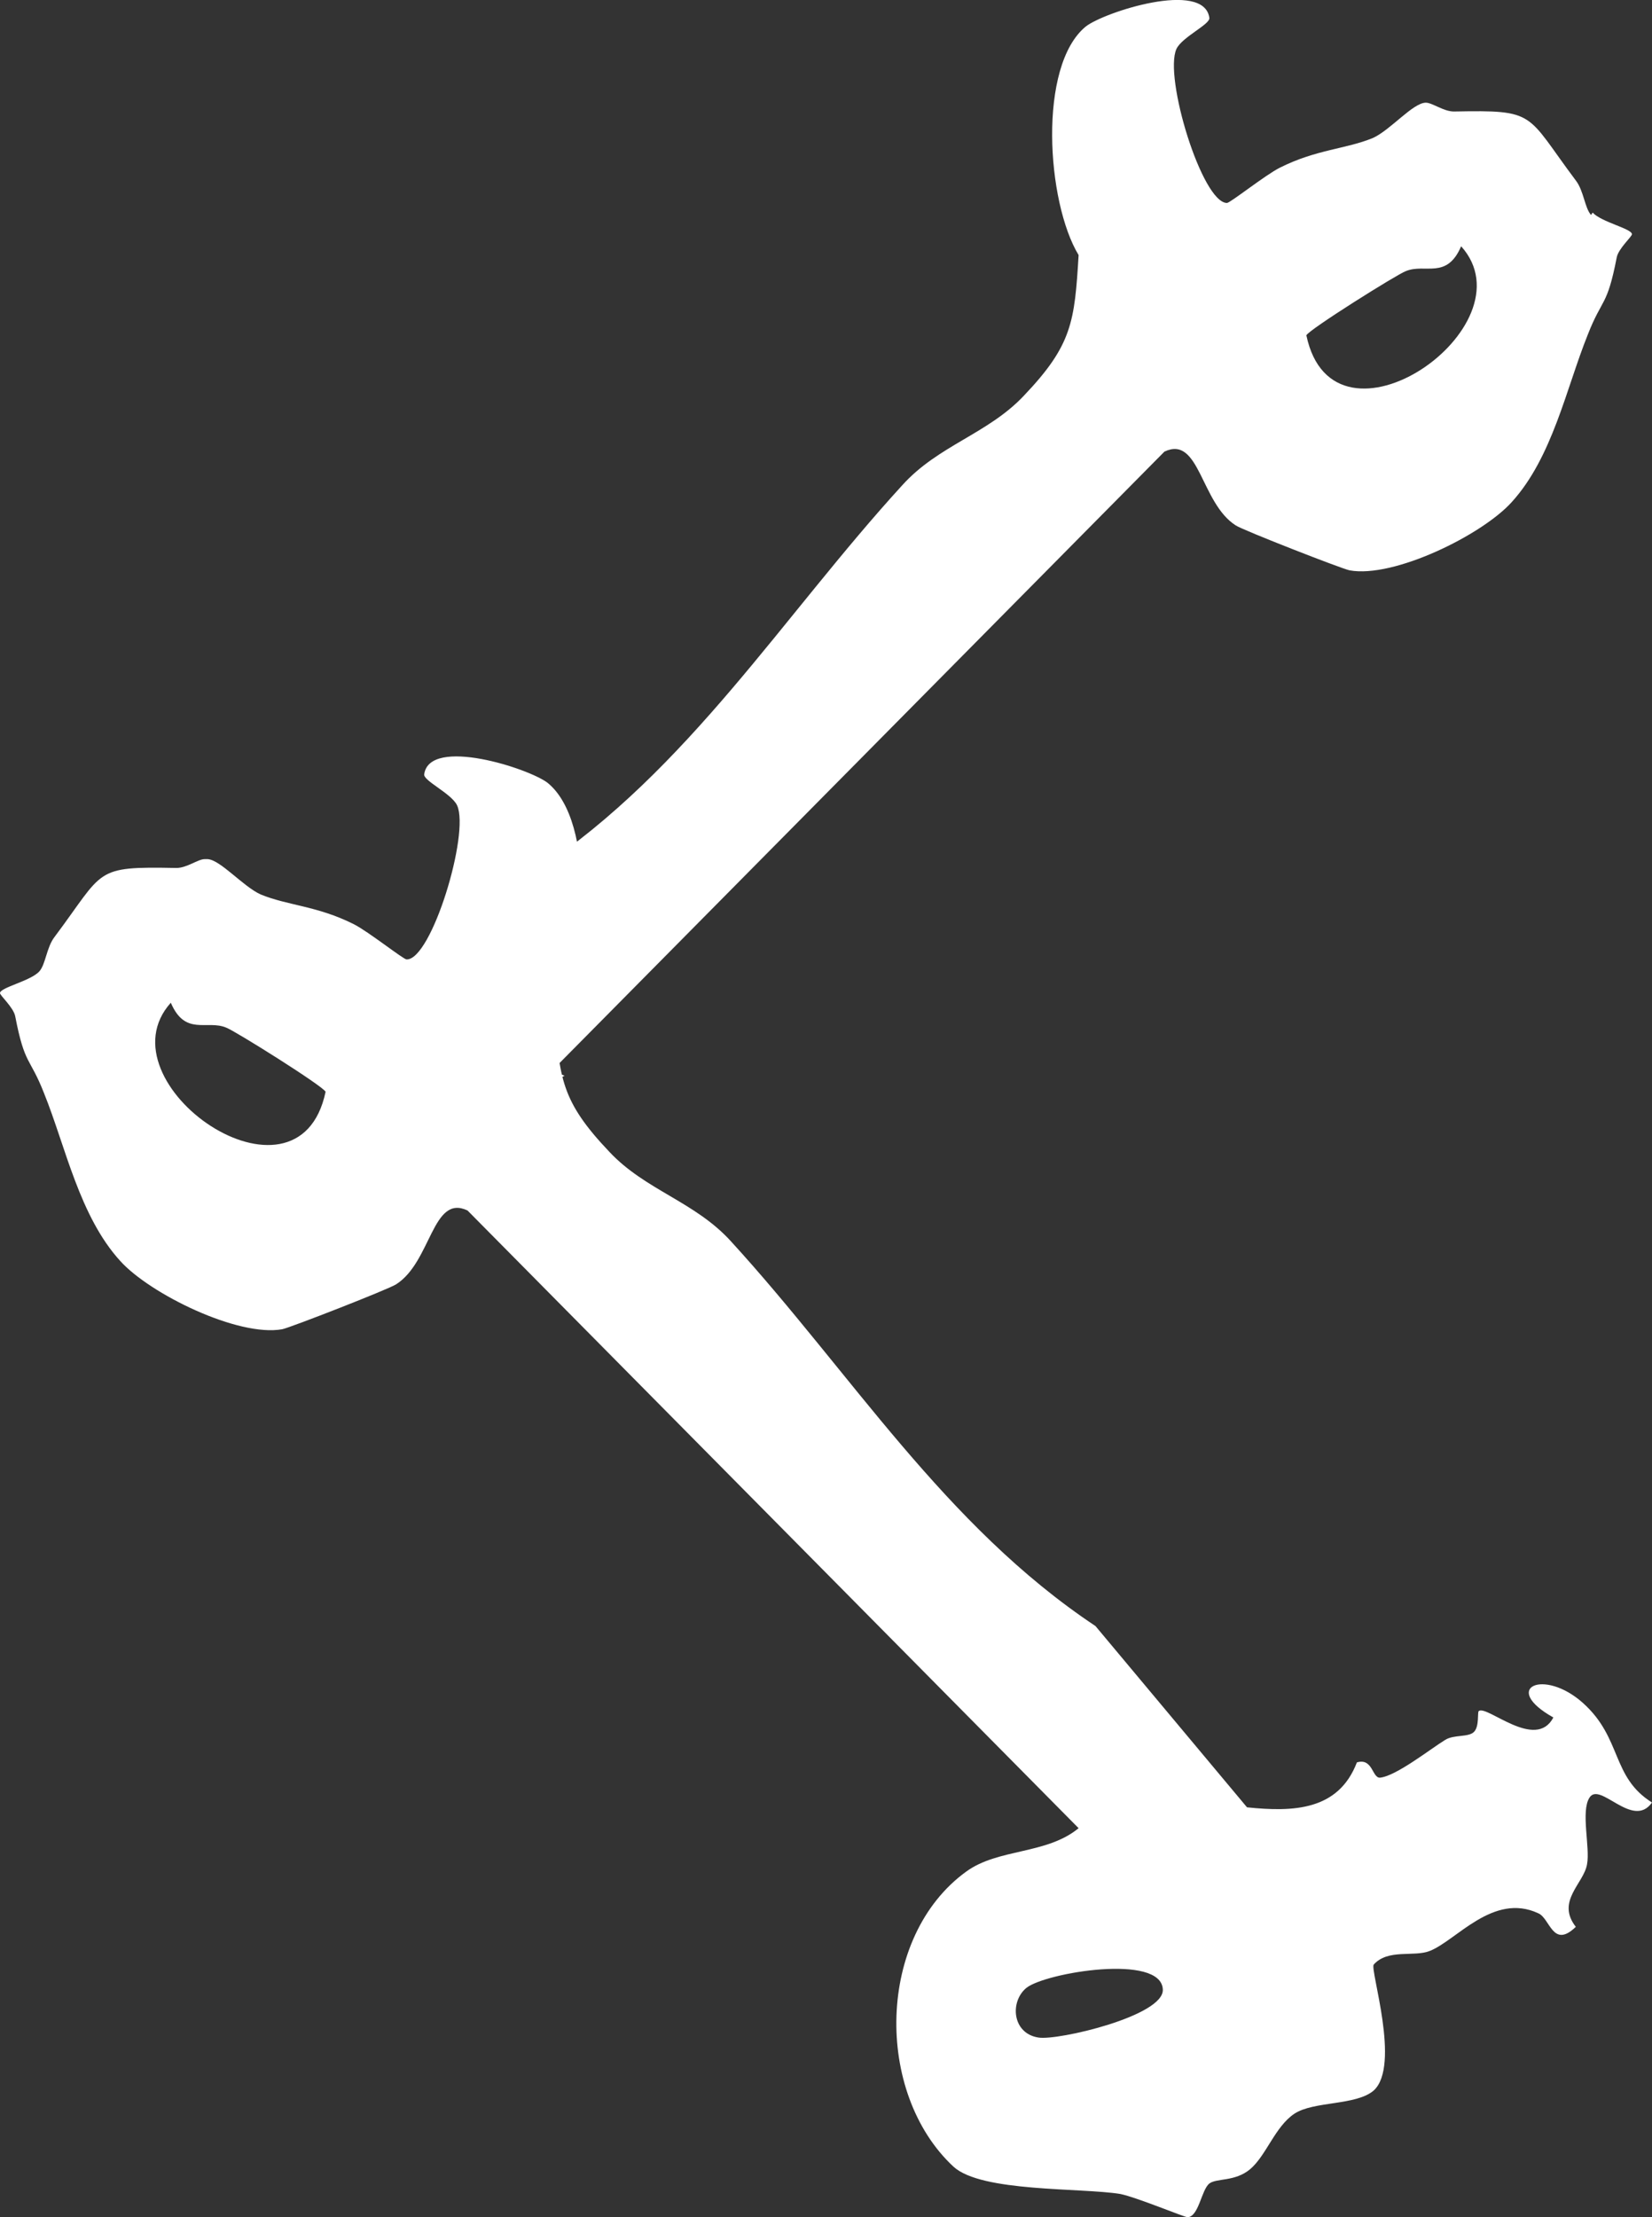 <?xml version="1.0" encoding="UTF-8"?>
<svg id="_レイヤー_2" data-name=" レイヤー 2" xmlns="http://www.w3.org/2000/svg" viewBox="0 0 20.6 27.64">
  <rect x="0" y="0" width="20.6" height="27.64" fill="#333333" stroke="none"/>
  <defs>
    <style>
      .cls-1 {
        fill: #fff;
      }
    </style>
  </defs>
  <g id="_レイヤー_1-2" data-name=" レイヤー 1-2">
    <path class="cls-1" d="M2.59,10.71c.16.01.44.34.66.44.34.14.7.14,1.16.37.18.09.62.44.66.44.31.01.79-1.57.63-1.92-.07-.15-.43-.31-.41-.39.07-.47,1.31-.07,1.54.11.6.49.49,2.19.09,2.85.05.83.08,1.12.68,1.75.45.48,1.07.62,1.52,1.12,1.49,1.63,2.66,3.54,4.54,4.79l1.89,2.26c.58.06,1.14.04,1.37-.56.2-.06.19.2.29.19.2-.02.63-.36.81-.47.11-.07.29-.03.36-.1s.04-.25.06-.26c.1-.08.71.5.93.08-.66-.37-.12-.62.37-.18s.35.92.86,1.24c-.24.34-.65-.27-.78-.06-.11.17.01.62-.03.83-.04.24-.39.46-.14.78-.29.28-.32-.11-.47-.17-.56-.26-1.02.34-1.35.47-.2.08-.52-.03-.7.17-.05.06.34,1.26,0,1.57-.22.19-.75.13-.99.29s-.35.52-.55.69c-.19.16-.42.11-.51.18-.1.08-.13.41-.27.42-.04,0-.64-.25-.84-.29-.49-.08-1.73-.02-2.08-.34-.99-.92-.96-2.87.16-3.68.4-.29,1-.21,1.4-.54l-7.62-7.7c-.44-.21-.45.64-.89.92-.09.06-1.32.54-1.42.56-.55.1-1.65-.44-2.02-.85-.51-.56-.68-1.42-.95-2.09-.18-.46-.24-.34-.36-.96-.02-.11-.19-.26-.19-.29,0-.07.38-.15.49-.27.08-.09.09-.3.19-.43.63-.84.48-.88,1.52-.86.13,0,.27-.11.35-.11h.04ZM2.13,12.5c-.9,1,1.59,2.73,1.93,1.11-.03-.07-1.13-.76-1.24-.8-.24-.1-.51.11-.69-.31ZM14.5,24.8c-.02-.45-1.46-.21-1.7-.02-.21.17-.18.57.15.62.24.04,1.57-.27,1.55-.6Z"/>
    <path class="cls-1" d="M19.84,2.68c-.08-.09-.09-.3-.19-.43-.63-.84-.48-.88-1.52-.86-.13,0-.27-.11-.35-.11-.16,0-.44.34-.66.44-.34.14-.7.14-1.16.37-.18.09-.62.44-.66.44-.31,0-.79-1.57-.63-1.92.07-.15.43-.31.41-.39-.07-.47-1.31-.07-1.54.11-.6.49-.49,2.19-.09,2.85-.05.83-.08,1.12-.68,1.75-.45.48-1.07.62-1.52,1.12-1.49,1.63-2.66,3.54-4.54,4.79l-1.89,2.26c-.08,0-.16,0-.24.01,0,.02.02.03.02.04.06.16-.01.38-.14.5,0,.03.02.05.02.07,0,.16-.01.33-.02.49.03.15.02.3-.01.45v.11s.01.05.02.08c0,.03.02.06.02.08s.02.04.03.05h0s.03.04.05.06c.02.01.05.03.07.04h.32c.06-.01.13-.02.19-.04.14-.03.28-.07.42-.12.07-.02.13-.05.2-.07.04-.12.12-.23.23-.3.04-.03.09-.03.13-.04.21-.33.45-.63.74-.87,0-.03,0-.05.02-.08.03-.03.05-.07.08-.1,0,0,.01,0,.02-.01.01-.02.03-.03.05-.04-.05-.02-.1-.04-.14-.08l7.62-7.7c.44-.21.45.64.89.92.09.06,1.32.54,1.42.56.55.1,1.65-.44,2.02-.85.51-.56.68-1.42.95-2.09.18-.46.24-.34.36-.96.02-.11.19-.26.19-.29,0-.07-.38-.15-.49-.27l-.02.03ZM16.29,4.18c.03-.07,1.13-.76,1.24-.8.24-.1.51.11.69-.31.9,1-1.59,2.73-1.93,1.11Z"/>
  </g>
</svg>